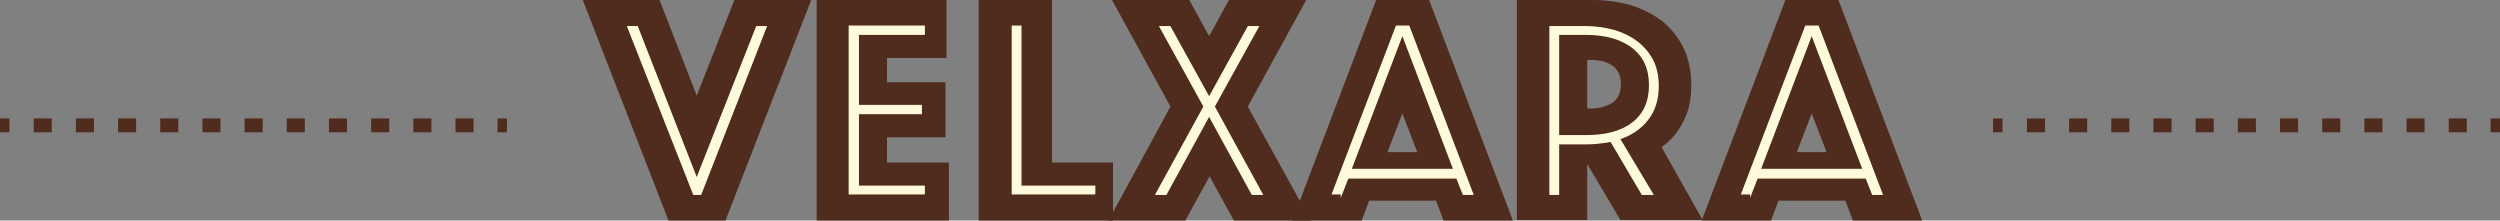 <?xml version="1.0" encoding="utf-8"?>
<!-- Generator: Adobe Illustrator 28.5.0, SVG Export Plug-In . SVG Version: 9.03 Build 54727)  -->
<svg version="1.0" id="Vrstva_1" xmlns="http://www.w3.org/2000/svg" xmlns:xlink="http://www.w3.org/1999/xlink" x="0px" y="0px"
	 viewBox="0 0 504.5 44.5" enable-background="new 0 0 504.5 44.5" xml:space="preserve">
<rect x="0" y="0" width="504.5" height="44.5" fill="#808080" stroke="none"/>
<g>
	<g>
		<line fill="none" stroke="#502C1E" stroke-width="2.801" stroke-miterlimit="10" x1="0" y1="25.3" x2="1.9" y2="25.3"/>
		
			<line fill="none" stroke="#502C1E" stroke-width="2.801" stroke-miterlimit="10" stroke-dasharray="3.648,4.864" x1="6.8" y1="25.3" x2="98" y2="25.3"/>
		<line fill="none" stroke="#502C1E" stroke-width="2.801" stroke-miterlimit="10" x1="100.4" y1="25.3" x2="102.3" y2="25.3"/>
	</g>
</g>
<g>
	<g>
		<line fill="none" stroke="#502C1E" stroke-width="2.801" stroke-miterlimit="10" x1="504.5" y1="25.3" x2="502.6" y2="25.3"/>
		
			<line fill="none" stroke="#502C1E" stroke-width="2.801" stroke-miterlimit="10" stroke-dasharray="3.648,4.864" x1="497.8" y1="25.3" x2="406.6" y2="25.3"/>
		<line fill="none" stroke="#502C1E" stroke-width="2.801" stroke-miterlimit="10" x1="404.1" y1="25.3" x2="402.2" y2="25.3"/>
	</g>
</g>
<g>
	<path fill="#502C1E" d="M133.1,0l7.5,19.3L148.2,0l15.5,0l-17.3,44.5h-11.5L117.6,0L133.1,0z M141.4,39.2l13.2-33.8h-1.9
		l-12.1,30.7l-12-30.7h-1.9L140,39.2H141.4z"/>
	<path fill="#502C1E" d="M164.8,0L191,0v11.7h-12v4.9h11.8v11.1H179v5.1h12.5v11.7h-26.7V0z M186.5,39.2v-1.6h-13.3V22.9h12.7v-1.6
		h-12.7V6.9h13.3V5.3h-15.1v33.8H186.5z"/>
	<path fill="#502C1E" d="M197.5,0l14.8,0v32.8h12.3v11.7h-27.1V0z M220.9,39.2v-1.6h-14.9V5.3h-1.7v33.8H220.9z"/>
	<path fill="#502C1E" d="M236.2,21.5L224.4,0L240,0l4,7.3l4-7.3l15.6,0l-11.8,21.5l12.7,23h-15.5l-4.9-8.9l-4.9,8.9h-15.5
		L236.2,21.5z M244,23.3l8.7,15.9h2L245,21.5l8.9-16.1h-2L244,19.7l-7.9-14.3h-2l8.9,16.1l-9.7,17.7h2L244,23.3z"/>
	<path fill="#502C1E" d="M277.7,0l10.7,0l16.9,44.5h-14l-1.5-4h-13.5l-1.5,4h-14L277.7,0z M270.7,39.2l1.3-3.3h22l1.3,3.3h1.9
		L284.3,5.3h-2.5l-12.9,33.8H270.7z M283,6.9l10.4,27.3h-20.8L283,6.9z M286,30.7l-3-7.8l-3,7.8H286z"/>
	<path fill="#502C1E" d="M306.1,0l15.3,0c2.8,0,5.5,0.4,7.9,1.1c2.4,0.8,4.5,1.9,6.3,3.3c1.8,1.5,3.2,3.3,4.2,5.4
		c1,2.2,1.5,4.6,1.5,7.4c0,2.2-0.3,4.1-0.9,5.7c-0.6,1.6-1.3,2.8-2.1,3.9c-0.9,1.2-1.9,2.1-3,2.9l8.3,14.7H327l-6.7-11.3v11.3h-14.2
		V0z M320,29c1.7,0,3.4-0.2,5.1-0.5l6.3,10.7h2.1l-6.7-11.2c2.4-0.8,4.3-2.1,5.7-3.9c1.4-1.8,2.1-4,2.1-6.8c0-2-0.4-3.7-1.1-5.1
		c-0.8-1.5-1.8-2.7-3.1-3.7s-2.9-1.8-4.6-2.3c-1.8-0.5-3.7-0.8-5.8-0.8h-7.2v33.8h1.7V29H320z M314.5,27.4V6.9h5.5
		c4,0,7.2,0.9,9.5,2.7c2.3,1.8,3.4,4.3,3.4,7.6c0,3.3-1.1,5.8-3.4,7.6c-2.3,1.8-5.5,2.6-9.5,2.6H314.5z M320.3,21.9h0.7
		c1.7,0,3.1-0.4,4.3-1.1c1.2-0.8,1.8-2,1.8-3.8c0-1.8-0.6-3-1.8-3.8c-1.2-0.8-2.6-1.1-4.3-1.1h-0.7V21.9z"/>
	<path fill="#502C1E" d="M360.3,0l10.7,0l16.9,44.5h-14l-1.5-4h-13.5l-1.5,4h-14L360.3,0z M353.3,39.2l1.3-3.3h22l1.3,3.3h1.9
		L366.9,5.3h-2.5l-12.9,33.8H353.3z M365.6,6.9L376,34.2h-20.8L365.6,6.9z M368.6,30.7l-3-7.8l-3,7.8H368.6z"/>
</g>
<path fill="#FFFADB" stroke="#FFFADB" stroke-width="0.28" stroke-miterlimit="10" d="M141.4,39.2l13.2-33.8h-1.9l-12.1,30.7
	l-12-30.7h-1.9L140,39.2H141.4z M186.5,39.2v-1.6h-13.3V22.9h12.7v-1.6h-12.7V6.9h13.3V5.3h-15.1v33.8H186.5z M220.9,39.2v-1.6
	h-14.9V5.3h-1.7v33.8H220.9z M244,23.3l8.7,15.9h2L245,21.5l8.9-16.1h-2L244,19.7l-7.9-14.3h-2l8.9,16.1l-9.7,17.7h2L244,23.3z
	 M270.7,39.2l1.3-3.3h22l1.3,3.3h1.9L284.3,5.3h-2.5l-12.9,33.8H270.7z M283,6.9l10.4,27.3h-20.8L283,6.9z M320,29
	c1.7,0,3.4-0.2,5.1-0.5l6.3,10.7h2.1l-6.7-11.2c2.4-0.8,4.3-2.1,5.7-3.9c1.4-1.8,2.1-4,2.1-6.8c0-2-0.4-3.7-1.1-5.1
	c-0.8-1.5-1.8-2.7-3.1-3.7s-2.9-1.8-4.6-2.3c-1.8-0.5-3.7-0.8-5.8-0.8h-7.2v33.8h1.7V29H320z M314.5,27.4V6.9h5.5
	c4,0,7.2,0.9,9.5,2.7c2.3,1.8,3.4,4.3,3.4,7.6c0,3.3-1.1,5.8-3.4,7.6c-2.3,1.8-5.5,2.6-9.5,2.6H314.5z M353.3,39.2l1.3-3.3h22
	l1.3,3.3h1.9L366.9,5.3h-2.5l-12.9,33.8H353.3z M365.6,6.9L376,34.2h-20.8L365.6,6.9z"/>
<g>
</g>
<g>
</g>
<g>
</g>
<g>
</g>
<g>
</g>
<g>
</g>
<g>
</g>
<g>
</g>
<g>
</g>
<g>
</g>
<g>
</g>
<g>
</g>
<g>
</g>
<g>
</g>
<g>
</g>
</svg>
